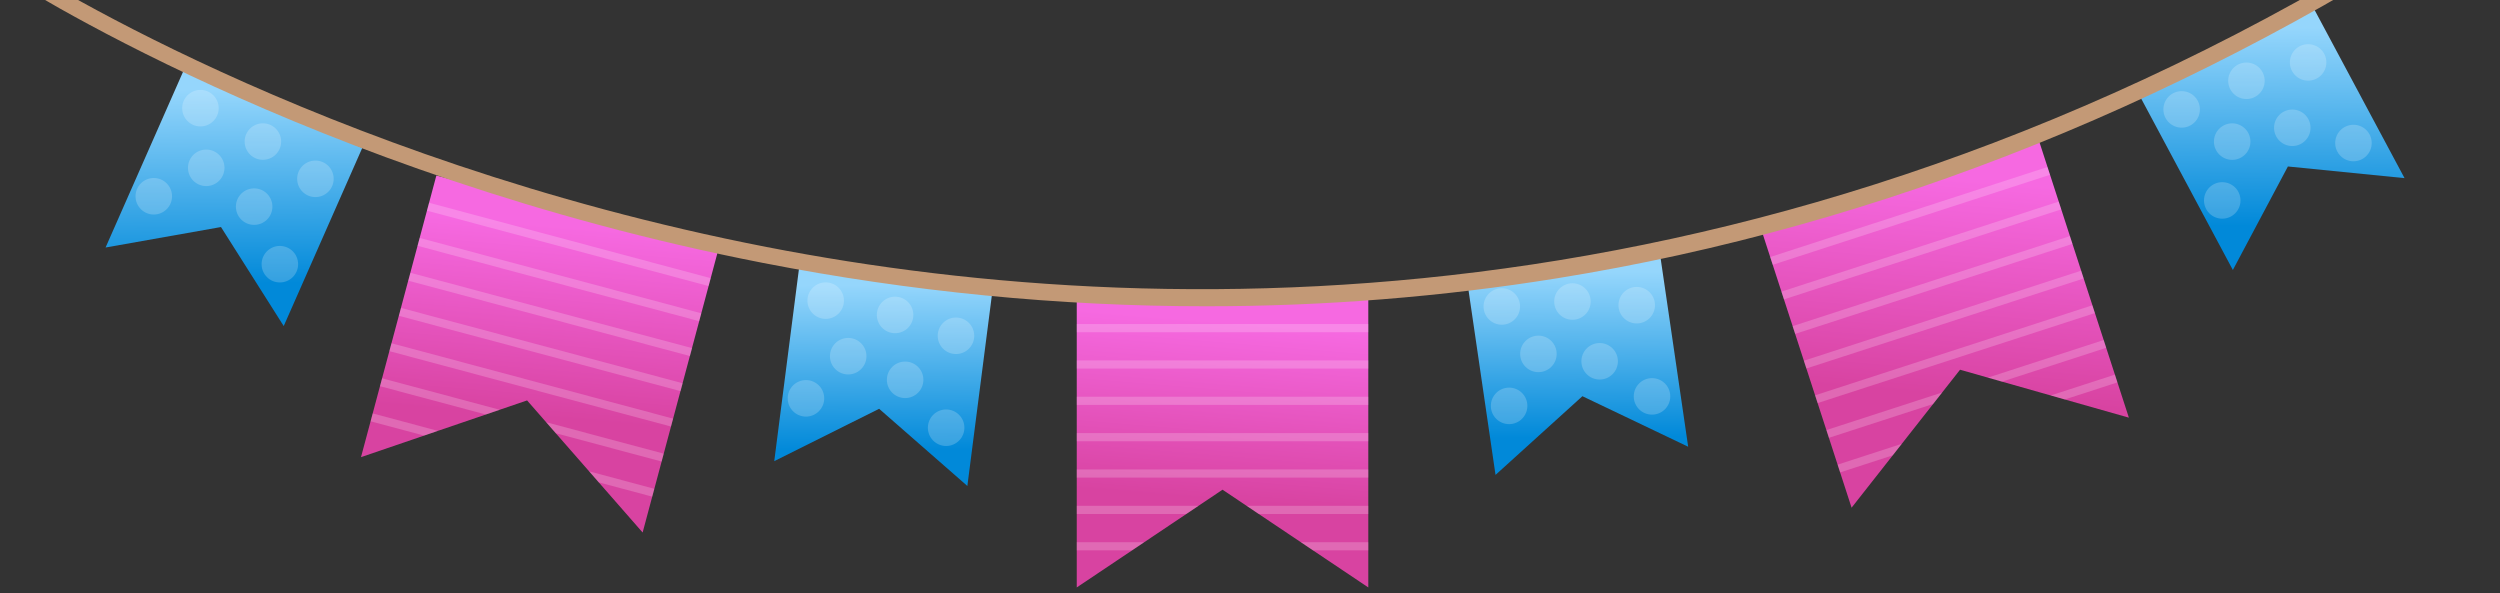 <?xml version="1.0" encoding="UTF-8"?> <svg xmlns="http://www.w3.org/2000/svg" width="354" height="84" viewBox="0 0 354 84" fill="none"><rect x="0" y="0" width="354" height="84" fill="#333333" stroke="none"/><path d="M14.949 35.048L31.292 32.149L40.175 46.17L51.298 20.945L26.072 9.822L14.949 35.048Z" fill="url(#paint0_linear_379_3311)"></path><g opacity="0.2"><path d="M28.382 17.902C29.809 17.902 30.967 16.745 30.967 15.317C30.967 13.889 29.809 12.732 28.382 12.732C26.954 12.732 25.797 13.889 25.797 15.317C25.797 16.745 26.954 17.902 28.382 17.902Z" fill="white"></path></g><g opacity="0.2"><path d="M37.226 22.63C38.653 22.63 39.811 21.473 39.811 20.045C39.811 18.617 38.653 17.46 37.226 17.46C35.798 17.46 34.641 18.617 34.641 20.045C34.641 21.473 35.798 22.63 37.226 22.63Z" fill="white"></path></g><g opacity="0.2"><path d="M29.202 26.349C30.63 26.349 31.787 25.192 31.787 23.764C31.787 22.337 30.63 21.179 29.202 21.179C27.774 21.179 26.617 22.337 26.617 23.764C26.617 25.192 27.774 26.349 29.202 26.349Z" fill="white"></path></g><g opacity="0.2"><path d="M39.628 39.995C41.056 39.995 42.213 38.838 42.213 37.41C42.213 35.983 41.056 34.825 39.628 34.825C38.2 34.825 37.043 35.983 37.043 37.41C37.043 38.838 38.2 39.995 39.628 39.995Z" fill="white"></path></g><g opacity="0.2"><path d="M35.987 31.844C37.415 31.844 38.572 30.687 38.572 29.259C38.572 27.831 37.415 26.674 35.987 26.674C34.56 26.674 33.402 27.831 33.402 29.259C33.402 30.687 34.56 31.844 35.987 31.844Z" fill="white"></path></g><g opacity="0.2"><path d="M44.663 27.906C46.091 27.906 47.248 26.749 47.248 25.321C47.248 23.893 46.091 22.736 44.663 22.736C43.236 22.736 42.078 23.893 42.078 25.321C42.078 26.749 43.236 27.906 44.663 27.906Z" fill="white"></path></g><g opacity="0.2"><path d="M21.776 30.377C23.204 30.377 24.361 29.22 24.361 27.792C24.361 26.364 23.204 25.207 21.776 25.207C20.349 25.207 19.191 26.364 19.191 27.792C19.191 29.22 20.349 30.377 21.776 30.377Z" fill="white"></path></g><path d="M60.045 61.682L62.007 61.011L68.795 58.694L70.757 58.023L74.635 56.698L77.333 59.783L78.698 61.344L83.421 66.742L84.786 68.303L90.997 75.403L101.668 35.529L61.788 24.857L51.117 64.731L60.045 61.682Z" fill="url(#paint1_linear_379_3311)"></path><g opacity="0.2"><path d="M100.334 40.506L100.633 39.39L60.754 28.714L60.455 29.831L100.334 40.506Z" fill="white"></path></g><g opacity="0.2"><path d="M99.002 45.48L99.301 44.363L59.421 33.688L59.123 34.804L99.002 45.48Z" fill="white"></path></g><g opacity="0.2"><path d="M97.705 50.415L98.004 49.298L58.124 38.631L57.826 39.748L97.705 50.415Z" fill="white"></path></g><g opacity="0.2"><path d="M96.373 55.389L96.672 54.272L56.792 43.604L56.494 44.721L96.373 55.389Z" fill="white"></path></g><g opacity="0.2"><path d="M95.01 60.397L95.309 59.28L55.429 48.604L55.13 49.721L95.01 60.397Z" fill="white"></path></g><g opacity="0.2"><path d="M68.794 58.694L70.756 58.023L54.104 53.566L53.805 54.683L68.794 58.694Z" fill="white"></path><path d="M93.685 65.355L93.984 64.239L77.332 59.783L78.697 61.344L93.685 65.355Z" fill="white"></path></g><g opacity="0.2"><path d="M60.047 61.682L62.008 61.011L52.776 58.539L52.477 59.657L60.047 61.682Z" fill="white"></path><path d="M92.356 70.328L92.655 69.212L83.422 66.742L84.787 68.303L92.356 70.328Z" fill="white"></path></g><path d="M124.484 57.885L136.978 68.813L140.493 41.468L113.148 37.953L109.633 65.298L124.484 57.885Z" fill="url(#paint2_linear_379_3311)"></path><g opacity="0.2"><path d="M116.917 45.154C118.345 45.154 119.502 43.997 119.502 42.569C119.502 41.142 118.345 39.984 116.917 39.984C115.489 39.984 114.332 41.142 114.332 42.569C114.332 43.997 115.489 45.154 116.917 45.154Z" fill="white"></path></g><g opacity="0.2"><path d="M126.745 47.18C128.173 47.18 129.33 46.023 129.33 44.595C129.33 43.167 128.173 42.01 126.745 42.01C125.317 42.01 124.16 43.167 124.16 44.595C124.16 46.023 125.317 47.18 126.745 47.18Z" fill="white"></path></g><g opacity="0.2"><path d="M120.105 53.021C121.532 53.021 122.69 51.864 122.69 50.436C122.69 49.008 121.532 47.851 120.105 47.851C118.677 47.851 117.52 49.008 117.52 50.436C117.52 51.864 118.677 53.021 120.105 53.021Z" fill="white"></path></g><g opacity="0.2"><path d="M133.972 63.151C135.399 63.151 136.557 61.994 136.557 60.566C136.557 59.139 135.399 57.981 133.972 57.981C132.544 57.981 131.387 59.139 131.387 60.566C131.387 61.994 132.544 63.151 133.972 63.151Z" fill="white"></path></g><g opacity="0.2"><path d="M128.167 56.367C129.595 56.367 130.752 55.21 130.752 53.782C130.752 52.354 129.595 51.197 128.167 51.197C126.739 51.197 125.582 52.354 125.582 53.782C125.582 55.21 126.739 56.367 128.167 56.367Z" fill="white"></path></g><g opacity="0.2"><path d="M135.366 50.132C136.794 50.132 137.951 48.975 137.951 47.547C137.951 46.12 136.794 44.962 135.366 44.962C133.939 44.962 132.781 46.12 132.781 47.547C132.781 48.975 133.939 50.132 135.366 50.132Z" fill="white"></path></g><g opacity="0.2"><path d="M114.124 58.99C115.552 58.99 116.709 57.833 116.709 56.405C116.709 54.977 115.552 53.82 114.124 53.82C112.696 53.82 111.539 54.977 111.539 56.405C111.539 57.833 112.696 58.99 114.124 58.99Z" fill="white"></path></g><path d="M160.305 77.928L162.027 76.773L167.984 72.78L169.706 71.623L173.11 69.341L176.514 71.623L178.236 72.78L184.194 76.773L185.916 77.928L193.751 83.181V41.904H152.469V83.181L160.305 77.928Z" fill="url(#paint3_linear_379_3311)"></path><g opacity="0.2"><path d="M193.752 45.885H152.469V47.041H193.752V45.885Z" fill="white"></path></g><g opacity="0.2"><path d="M193.752 51.035H152.469V52.19H193.752V51.035Z" fill="white"></path></g><g opacity="0.2"><path d="M193.752 56.177H152.469V57.333H193.752V56.177Z" fill="white"></path></g><g opacity="0.2"><path d="M193.752 61.327H152.469V62.482H193.752V61.327Z" fill="white"></path></g><g opacity="0.2"><path d="M193.752 66.475H152.469V67.63H193.752V66.475Z" fill="white"></path></g><g opacity="0.2"><path d="M167.984 72.78L169.706 71.623H152.469V72.78H167.984Z" fill="white"></path><path d="M193.753 72.78V71.623H176.516L178.238 72.78H193.753Z" fill="white"></path></g><g opacity="0.2"><path d="M160.305 77.928L162.027 76.773H152.469V77.928H160.305Z" fill="white"></path><path d="M193.752 77.928V76.773H184.195L185.917 77.928H193.752Z" fill="white"></path></g><path d="M211.766 67.246L224.068 56.103L239.045 63.257L235.056 35.978L207.777 39.967L211.766 67.246Z" fill="url(#paint4_linear_379_3311)"></path><g opacity="0.2"><path d="M212.655 45.98C214.083 45.98 215.24 44.823 215.24 43.395C215.24 41.967 214.083 40.81 212.655 40.81C211.228 40.81 210.07 41.967 210.07 43.395C210.07 44.823 211.228 45.98 212.655 45.98Z" fill="white"></path></g><g opacity="0.2"><path d="M222.658 45.28C224.085 45.28 225.242 44.123 225.242 42.696C225.242 41.269 224.085 40.112 222.658 40.112C221.231 40.112 220.074 41.269 220.074 42.696C220.074 44.123 221.231 45.28 222.658 45.28Z" fill="white"></path></g><g opacity="0.2"><path d="M217.839 52.697C219.267 52.697 220.424 51.54 220.424 50.112C220.424 48.684 219.267 47.527 217.839 47.527C216.411 47.527 215.254 48.684 215.254 50.112C215.254 51.54 216.411 52.697 217.839 52.697Z" fill="white"></path></g><g opacity="0.2"><path d="M233.925 58.712C235.353 58.712 236.51 57.555 236.51 56.127C236.51 54.7 235.353 53.542 233.925 53.542C232.497 53.542 231.34 54.7 231.34 56.127C231.34 57.555 232.497 58.712 233.925 58.712Z" fill="white"></path></g><g opacity="0.2"><path d="M226.51 53.743C227.937 53.743 229.094 52.586 229.094 51.159C229.094 49.732 227.937 48.575 226.51 48.575C225.083 48.575 223.926 49.732 223.926 51.159C223.926 52.586 225.083 53.743 226.51 53.743Z" fill="white"></path></g><g opacity="0.2"><path d="M231.761 45.798C233.188 45.798 234.346 44.641 234.346 43.213C234.346 41.785 233.188 40.628 231.761 40.628C230.333 40.628 229.176 41.785 229.176 43.213C229.176 44.641 230.333 45.798 231.761 45.798Z" fill="white"></path></g><g opacity="0.2"><path d="M213.69 60.057C215.118 60.057 216.275 58.9 216.275 57.472C216.275 56.044 215.118 54.887 213.69 54.887C212.263 54.887 211.105 56.044 211.105 57.472C211.105 58.9 212.263 60.057 213.69 60.057Z" fill="white"></path></g><path d="M340.484 25.224L327.479 0.914L303.168 13.919L316.173 38.229L323.967 23.574L340.484 25.224Z" fill="url(#paint5_linear_379_3311)"></path><g opacity="0.2"><path d="M308.921 18.076C310.349 18.076 311.506 16.919 311.506 15.491C311.506 14.063 310.349 12.906 308.921 12.906C307.493 12.906 306.336 14.063 306.336 15.491C306.336 16.919 307.493 18.076 308.921 18.076Z" fill="white"></path></g><g opacity="0.2"><path d="M318.096 14.023C319.523 14.023 320.68 12.866 320.68 11.439C320.68 10.012 319.523 8.855 318.096 8.855C316.669 8.855 315.512 10.012 315.512 11.439C315.512 12.866 316.669 14.023 318.096 14.023Z" fill="white"></path></g><g opacity="0.2"><path d="M316.077 22.635C317.505 22.635 318.662 21.478 318.662 20.05C318.662 18.622 317.505 17.465 316.077 17.465C314.65 17.465 313.492 18.622 313.492 20.05C313.492 21.478 314.65 22.635 316.077 22.635Z" fill="white"></path></g><g opacity="0.2"><path d="M333.249 22.838C334.677 22.838 335.834 21.681 335.834 20.253C335.834 18.825 334.677 17.668 333.249 17.668C331.821 17.668 330.664 18.825 330.664 20.253C330.664 21.681 331.821 22.838 333.249 22.838Z" fill="white"></path></g><g opacity="0.2"><path d="M324.588 20.679C326.015 20.679 327.172 19.522 327.172 18.095C327.172 16.668 326.015 15.511 324.588 15.511C323.161 15.511 322.004 16.668 322.004 18.095C322.004 19.522 323.161 20.679 324.588 20.679Z" fill="white"></path></g><g opacity="0.2"><path d="M326.83 11.423C328.257 11.423 329.414 10.266 329.414 8.839C329.414 7.412 328.257 6.255 326.83 6.255C325.403 6.255 324.246 7.412 324.246 8.839C324.246 10.266 325.403 11.423 326.83 11.423Z" fill="white"></path></g><g opacity="0.2"><path d="M314.67 30.965C316.097 30.965 317.254 29.808 317.254 28.381C317.254 26.954 316.097 25.797 314.67 25.797C313.243 25.797 312.086 26.954 312.086 28.381C312.086 29.808 313.243 30.965 314.67 30.965Z" fill="white"></path></g><path d="M269.296 62.842L273.73 57.204L275.01 55.574L277.543 52.352L281.486 53.472L283.481 54.039L290.38 55.997L292.375 56.565L301.45 59.141L288.704 19.881L249.438 32.629L262.184 71.889L268.015 64.474L269.296 62.842Z" fill="url(#paint6_linear_379_3311)"></path><g opacity="0.2"><path d="M289.917 23.65L250.652 36.399L251.009 37.498L290.274 24.75L289.917 23.65Z" fill="white"></path></g><g opacity="0.2"><path d="M291.506 28.548L252.242 41.297L252.599 42.395L291.863 29.647L291.506 28.548Z" fill="white"></path></g><g opacity="0.2"><path d="M293.097 33.433L253.832 46.182L254.189 47.28L293.454 34.532L293.097 33.433Z" fill="white"></path></g><g opacity="0.2"><path d="M294.687 38.33L255.422 51.079L255.779 52.178L295.044 39.43L294.687 38.33Z" fill="white"></path></g><g opacity="0.2"><path d="M296.276 43.23L257.012 55.978L257.369 57.078L296.633 44.33L296.276 43.23Z" fill="white"></path></g><g opacity="0.2"><path d="M275.012 55.574L258.617 60.897L258.974 61.996L273.731 57.204L275.012 55.574Z" fill="white"></path><path d="M297.883 48.149L281.488 53.472L283.483 54.039L298.24 49.248L297.883 48.149Z" fill="white"></path></g><g opacity="0.2"><path d="M269.294 62.842L260.203 65.794L260.56 66.893L268.013 64.474L269.294 62.842Z" fill="white"></path><path d="M299.47 53.046L290.379 55.997L292.374 56.565L299.827 54.145L299.47 53.046Z" fill="white"></path></g><path d="M0.193 -5.145C-0.16 -4.613 -0.014 -3.895 0.518 -3.543C0.941 -3.263 43.592 24.656 108.018 37.226C129.001 41.32 149.988 43.369 170.8 43.369C187.521 43.369 204.128 42.047 220.53 39.4C266.546 31.974 311.051 14.047 352.809 -13.884C353.339 -14.239 353.482 -14.957 353.126 -15.487C352.772 -16.017 352.054 -16.16 351.522 -15.805C257.634 46.997 167.573 46.475 108.552 34.976C44.552 22.508 2.214 -5.191 1.794 -5.469C1.262 -5.823 0.545 -5.677 0.193 -5.145Z" fill="#C39976"></path><defs><linearGradient id="paint0_linear_379_3311" x1="33" y1="12.558" x2="33.221" y2="40.128" gradientUnits="userSpaceOnUse"><stop offset="0.004" stop-color="#95D6FC"></stop><stop offset="1" stop-color="#0189D9"></stop></linearGradient><linearGradient id="paint1_linear_379_3311" x1="77.9" y1="31.767" x2="75.662" y2="59.034" gradientUnits="userSpaceOnUse"><stop offset="0.004" stop-color="#F669E1"></stop><stop offset="1" stop-color="#D843A1"></stop></linearGradient><linearGradient id="paint2_linear_379_3311" x1="124.958" y1="40.236" x2="125.146" y2="63.714" gradientUnits="userSpaceOnUse"><stop offset="0.004" stop-color="#95D6FC"></stop><stop offset="1" stop-color="#0189D9"></stop></linearGradient><linearGradient id="paint3_linear_379_3311" x1="174.508" y1="45.507" x2="172.432" y2="70.802" gradientUnits="userSpaceOnUse"><stop offset="0.004" stop-color="#F669E1"></stop><stop offset="1" stop-color="#D843A1"></stop></linearGradient><linearGradient id="paint4_linear_379_3311" x1="223.306" y1="38.452" x2="223.494" y2="61.954" gradientUnits="userSpaceOnUse"><stop offset="0.004" stop-color="#95D6FC"></stop><stop offset="1" stop-color="#0189D9"></stop></linearGradient><linearGradient id="paint5_linear_379_3311" x1="321.7" y1="3.81" x2="321.925" y2="31.957" gradientUnits="userSpaceOnUse"><stop offset="0.004" stop-color="#95D6FC"></stop><stop offset="1" stop-color="#0189D9"></stop></linearGradient><linearGradient id="paint6_linear_379_3311" x1="277.141" y1="25.22" x2="274.622" y2="55.906" gradientUnits="userSpaceOnUse"><stop offset="0.004" stop-color="#F669E1"></stop><stop offset="1" stop-color="#D843A1"></stop></linearGradient></defs></svg> 